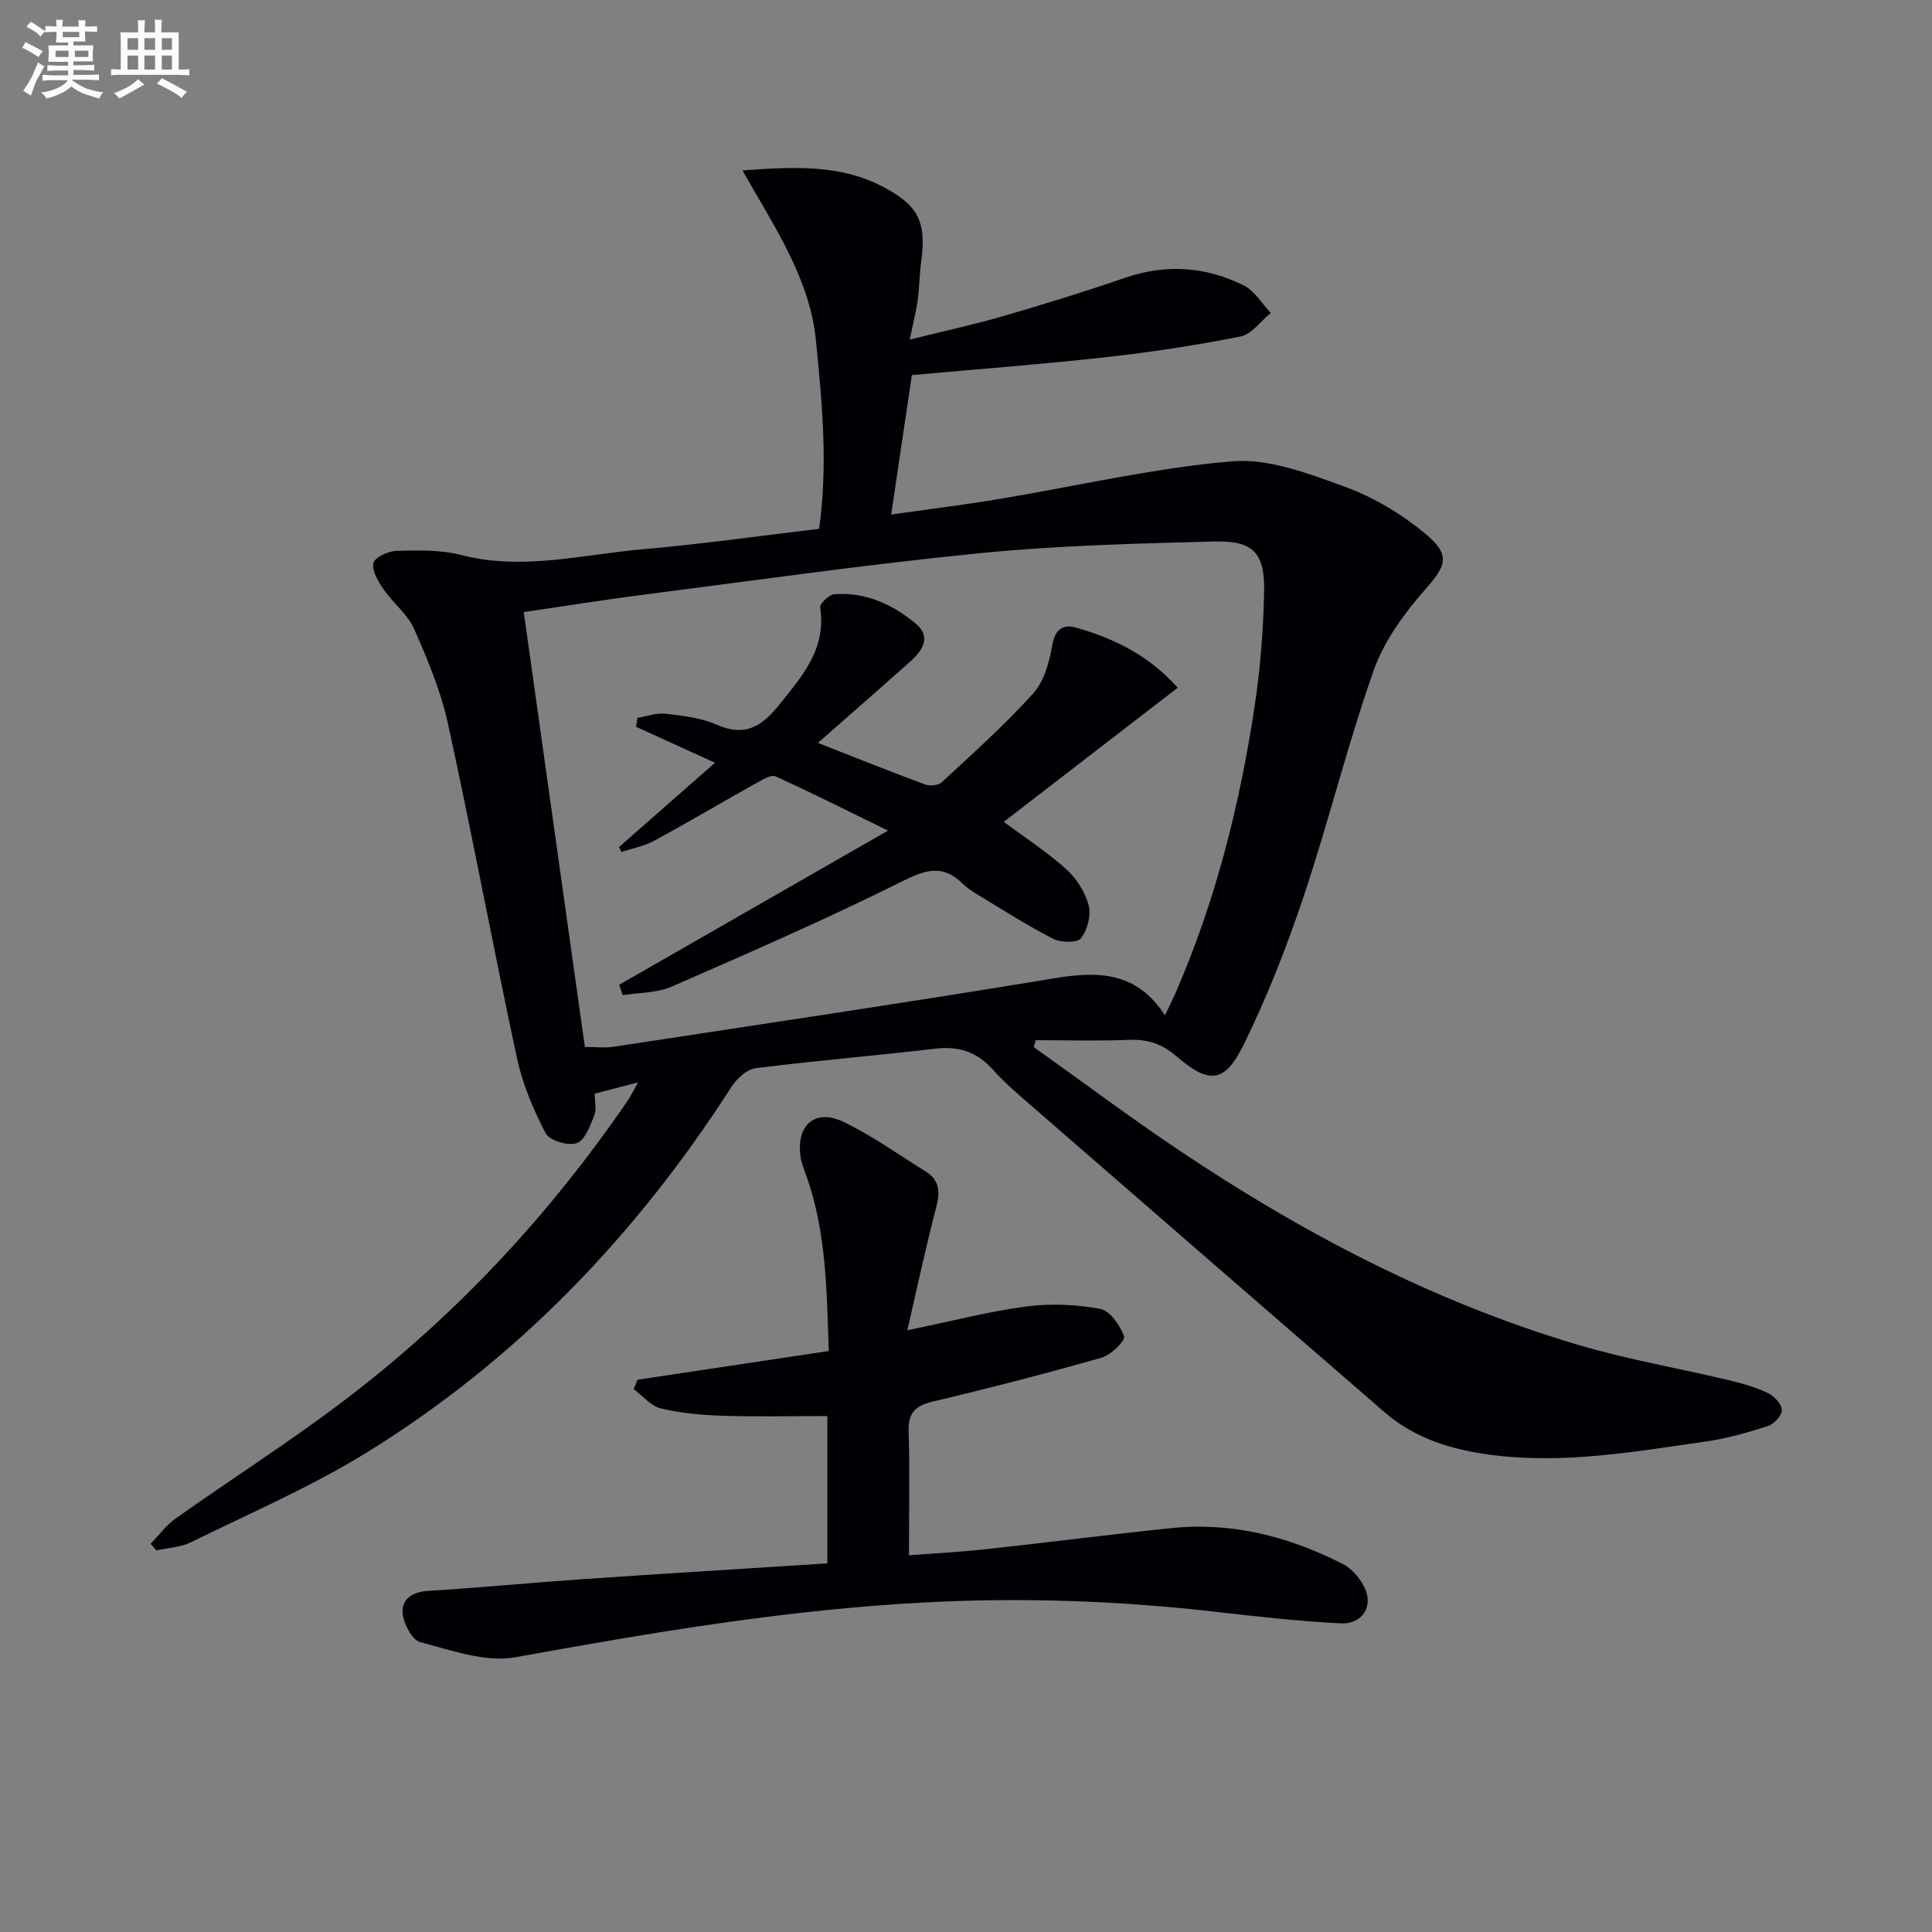 <svg enable-background="new 0 0 400 400" viewBox="0 0 400 400" xmlns="http://www.w3.org/2000/svg"><rect x="0" y="0" width="400" height="400" fill="#808080" stroke="none"/><g fill="#010105"><path d="m31.18 319.62c1.73-1.77 3.23-3.86 5.22-5.26 11.67-8.26 23.77-15.96 35.14-24.62 22.82-17.38 42.19-38.16 58.4-61.84.64-.93 1.13-1.96 2.18-3.81-3.49.91-6.11 1.59-8.99 2.34 0 1.59.42 3.24-.09 4.51-.86 2.14-1.94 5.16-3.64 5.74-1.79.61-5.65-.55-6.44-2.07-2.55-4.9-4.77-10.17-5.93-15.55-4.95-23.03-9.25-46.2-14.28-69.21-1.47-6.75-4.21-13.3-7.02-19.65-1.34-3.04-4.33-5.31-6.28-8.14-1.12-1.62-2.47-3.82-2.15-5.46.23-1.16 3.06-2.5 4.76-2.55 4.46-.11 9.12-.25 13.39.85 12.69 3.3 25.06-.09 37.51-1.17 12.21-1.06 24.36-2.79 36.63-4.24 1.85-13.19.63-26.04-.65-38.93-1.29-12.96-8.56-23.49-15.22-35.27 11.07-.82 20.28-1.19 28.95 3.31 7.47 3.88 9.19 7.29 8.04 15.66-.36 2.63-.35 5.31-.72 7.94-.33 2.41-.95 4.77-1.63 8.11 6.97-1.74 13.23-3.09 19.36-4.87 8.45-2.45 16.86-5.05 25.17-7.91 8.51-2.92 16.75-2.37 24.64 1.58 2.24 1.12 3.74 3.75 5.57 5.69-2.08 1.68-3.95 4.41-6.28 4.87-9.26 1.84-18.63 3.26-28.02 4.3-13.2 1.47-26.46 2.46-40.01 3.69-1.36 9.15-2.76 18.62-4.28 28.87 7.38-1.05 14.69-1.95 21.94-3.15 16.21-2.68 32.32-6.48 48.63-7.87 7.65-.65 15.92 2.57 23.45 5.3 5.93 2.16 11.68 5.64 16.56 9.68 5.42 4.49 4.28 6.69-.15 11.71-4.31 4.9-8.42 10.59-10.56 16.66-5.39 15.32-9.27 31.16-14.42 46.57-3.51 10.5-7.58 20.9-12.45 30.82-3.93 8.01-7.17 8.27-13.89 2.48-3.01-2.6-6-3.6-9.89-3.44-6.41.27-12.84.07-19.27.07-.15.47-.3.94-.45 1.41 9.99 7.12 19.81 14.48 29.99 21.31 25.66 17.22 52.85 31.48 82.58 40.31 10.31 3.07 20.98 4.89 31.47 7.39 2.73.65 5.48 1.44 8 2.65 1.29.62 2.83 2.27 2.86 3.48.03 1.13-1.61 2.93-2.86 3.33-4.23 1.36-8.56 2.59-12.95 3.22-14.78 2.11-29.53 4.74-44.6 2.73-8.08-1.08-15.58-3.39-21.82-8.79-24.04-20.8-48.05-41.65-72.04-62.51-3.14-2.73-6.37-5.41-9.14-8.5-3.32-3.7-7.1-4.83-11.94-4.26-12.38 1.45-24.8 2.47-37.16 4.04-1.83.23-3.9 2.2-5 3.91-19.72 30.72-44.46 56.52-75.58 75.71-11.53 7.11-24.12 12.53-36.32 18.53-2.13 1.05-4.73 1.14-7.12 1.68-.38-.43-.79-.9-1.2-1.38zm210.02-109.41c1.02-2.16 1.62-3.34 2.15-4.55 8.34-19.12 13.38-39.17 16.45-59.72 1.15-7.7 1.75-15.52 1.92-23.3.18-8.16-2.19-10.74-10.29-10.53-16.24.42-32.52.83-48.67 2.43-23.27 2.31-46.44 5.63-69.64 8.6-8.14 1.04-16.25 2.35-24.68 3.59 4.28 30.47 8.47 60.3 12.65 90.04 2.51 0 4.2.21 5.81-.03 30.5-4.66 61.03-9.18 91.47-14.21 9.02-1.48 16.9-1.41 22.83 7.68z"/><path d="m171.3 323.68c0-10.39 0-20.31 0-30.5-7.42 0-14.55.17-21.67-.06-4.29-.14-8.66-.53-12.81-1.52-2.07-.5-3.75-2.61-5.61-3.99.26-.65.51-1.3.77-1.95 13.06-1.96 26.12-3.92 39.61-5.95-.44-12.31-.47-24.41-4.57-36.05-.49-1.4-1.09-2.81-1.29-4.26-.89-6.52 3.07-9.95 8.94-7.11 5.95 2.88 11.4 6.77 17.03 10.29 2.85 1.78 2.96 4.23 2.14 7.35-2.13 8.11-3.87 16.32-5.99 25.49 9.18-1.89 16.85-3.9 24.65-4.93 5.01-.66 10.3-.42 15.27.5 2.03.38 4.15 3.4 4.96 5.68.31.87-2.71 3.87-4.63 4.41-11.48 3.28-23.05 6.27-34.66 9.02-3.6.85-5.44 2.09-5.32 6.13.25 8.42.07 16.85.07 25.78 4.86-.38 10.29-.66 15.69-1.24 12.87-1.4 25.72-3.05 38.6-4.39 12.6-1.3 24.41 1.74 35.56 7.44 1.79.92 3.39 2.8 4.35 4.61 2.1 3.95-.22 7.9-4.82 7.67-8.6-.44-17.19-1.4-25.75-2.38-20.03-2.31-40.04-3.01-60.23-1.96-28.64 1.49-56.72 6.25-84.84 11.35-6.23 1.13-13.3-1.44-19.77-3.13-1.69-.44-3.46-3.88-3.62-6.05-.21-2.87 2.05-4.37 5.32-4.56 10.61-.64 21.2-1.68 31.81-2.41 16.72-1.15 33.47-2.17 50.81-3.28z"/><path d="m128.16 175.37c6.56-5.76 13.12-11.52 19.87-17.45-5.84-2.66-11.09-5.06-16.34-7.45.1-.61.2-1.23.3-1.84 1.95-.32 3.96-1.08 5.84-.86 3.6.43 7.38.86 10.64 2.3 5.66 2.5 9.2.38 12.65-3.91 4.84-6.01 10.01-11.69 8.69-20.37-.12-.8 1.83-2.68 2.92-2.76 6.46-.49 12.09 2.1 16.88 6.1 3.36 2.81 1.28 5.69-1.29 7.97-6.31 5.61-12.67 11.16-18.99 16.71 7.51 2.94 14.79 5.86 22.14 8.59 1.01.37 2.79.23 3.5-.43 6.45-5.98 13.04-11.87 18.92-18.38 2.25-2.49 3.36-6.44 3.95-9.91.58-3.4 2.2-4.52 5-3.72 7.92 2.24 15.13 5.82 20.99 12.43-12.21 9.41-24.12 18.59-36.01 27.76 4.59 3.42 9.08 6.32 12.99 9.86 2.11 1.9 3.88 4.73 4.59 7.45.54 2.07-.26 5.1-1.61 6.8-.79.99-4.18.91-5.78.09-5.31-2.71-10.34-5.96-15.46-9.04-1.14-.69-2.29-1.42-3.23-2.34-3.93-3.89-7.34-3.08-12.2-.66-15.74 7.85-31.89 14.9-48.02 21.94-3.07 1.34-6.77 1.24-10.18 1.8-.24-.72-.48-1.45-.72-2.17 18.13-10.4 36.26-20.79 55.65-31.91-8.48-4.15-15.8-7.84-23.26-11.22-.92-.42-2.69.64-3.9 1.32-7.11 3.97-14.12 8.13-21.27 12.01-2.06 1.12-4.5 1.56-6.76 2.31-.16-.35-.33-.68-.5-1.02z"/></g><path d="m6.8 9.5c.6.3 1.3.7 2.1 1.1-.4.4-.7.8-.9 1.2-.7-.4-1.3-.8-1.8-1.1s-1.1-.6-1.6-.8c.2-.4.5-.8.7-1.2.4.2.8.5 1.5.8zm.9 6.9c-.3.6-.5 1.1-.7 1.7s-.4 1.1-.6 1.7c-.6-.4-1.1-.7-1.6-1 .7-1 1.2-1.8 1.5-2.4.3-.5.6-1.1.8-1.7.3-.6.5-1.2.8-1.8.3.3.8.6 1.3.8-.7 1.3-1.2 2.2-1.5 2.7zm.1-11c.4.3 1 .7 1.7 1.1-.5.2-.8.6-1.1 1.1-.5-.6-1-1-1.4-1.2s-.9-.6-1.5-.8c.2-.4.5-.7.9-1.1.5.3.9.6 1.4.9zm10.5 13c1 .4 2 .6 3.1.7-.4.4-.7.8-.8 1.3-.9-.2-1.9-.6-3-.9-1-.4-2-.9-2.8-1.6-.5.4-1.1.9-1.9 1.3s-1.9.9-3.3 1.2c-.1-.3-.5-.8-1.1-1.3 1 0 2.1-.3 3.2-.8 1.2-.5 1.9-1 2.3-1.7h-3.2c-.4 0-1 0-2 .1v-1.2c1 0 1.7.1 2 .1h3.3v-1h-2.3c-.2 0-.9 0-2 .1v-1.2c1.2 0 1.9.1 2 .1h2.3v-.8h-4.1c0-.7.1-1.2.1-1.6 0-.5 0-1.1-.1-1.8h4.1v-.6h-2.5c0-.6.1-1.1.1-1.6v-.6h-.5c-.4 0-1 0-1.8.1v-1.3c1.2 0 1.9.1 2.1.1h.2c0-.3 0-.8-.1-1.4h1.4c0 .6-.1 1-.1 1.4h3.4c0-.4 0-.8-.1-1.3h1.5c0 .4-.1.9-.1 1.3.7 0 1.5 0 2.5-.1v1.2c-1 0-1.8-.1-2.5-.1v.6c0 .3 0 .8.1 1.5h-2.5v.8h4.1c0 .7-.1 1.3-.1 1.8s0 1 .1 1.5h-4.1v.8h1.4c.8 0 1.8 0 2.9-.1v1.2c-1 0-1.9-.1-2.8-.1h-1.5v1h3.2c.3 0 1 0 2.1-.1v1.2c-1.1 0-1.8-.1-2.1-.1h-3.4l-.1.1c1.4 1 2.4 1.5 3.4 1.9zm-4.1-6.6v-1.3h-2.7v1.3zm2.2-4.1v-1.1h-3.4v1.1zm1.9 4.1v-1.3h-2.8v1.3z" fill="#fbfafc"/><path d="m37 6.7v2.3 5.4c1 0 1.8 0 2.2-.1v1.3c-.6 0-1.5-.1-2.5-.1h-11.9c-.7 0-1.3 0-1.8.1v-1.3c.5 0 1.1.1 2 .1v-5.2c0-1 0-1.8-.1-2.5h3.7c0-1.3 0-2.1-.1-2.5h1.5c0 .4-.1 1.3-.1 2.5h2.2c0-1.2 0-2.1-.1-2.6h1.5c0 .4-.1 1.3-.1 2.6zm-12.3 13.7c-.3-.4-.7-.8-1.1-1.1 1.1-.4 2.1-.9 2.9-1.3.8-.5 1.5-1 2.1-1.6.4.4.9.8 1.3 1.1-2.5 1.4-4.2 2.4-5.2 2.9zm3.9-10.1v-2.4h-2.2v2.4zm0 4.1v-2.9h-2.2v2.9zm3.5-4.1v-2.4h-2.2v2.4zm0 4.1v-2.9h-2.2v2.9zm.4 2.9 1-1.1c.6.3 1.4.7 2.5 1.3s2 1.1 2.7 1.5c-.4.4-.8.8-1.1 1.3-.8-.8-2.5-1.7-5.1-3zm3.1-7v-2.4h-2.1v2.4zm0 4.1v-2.9h-2.1v2.9z" fill="#fbfafc"/></svg>